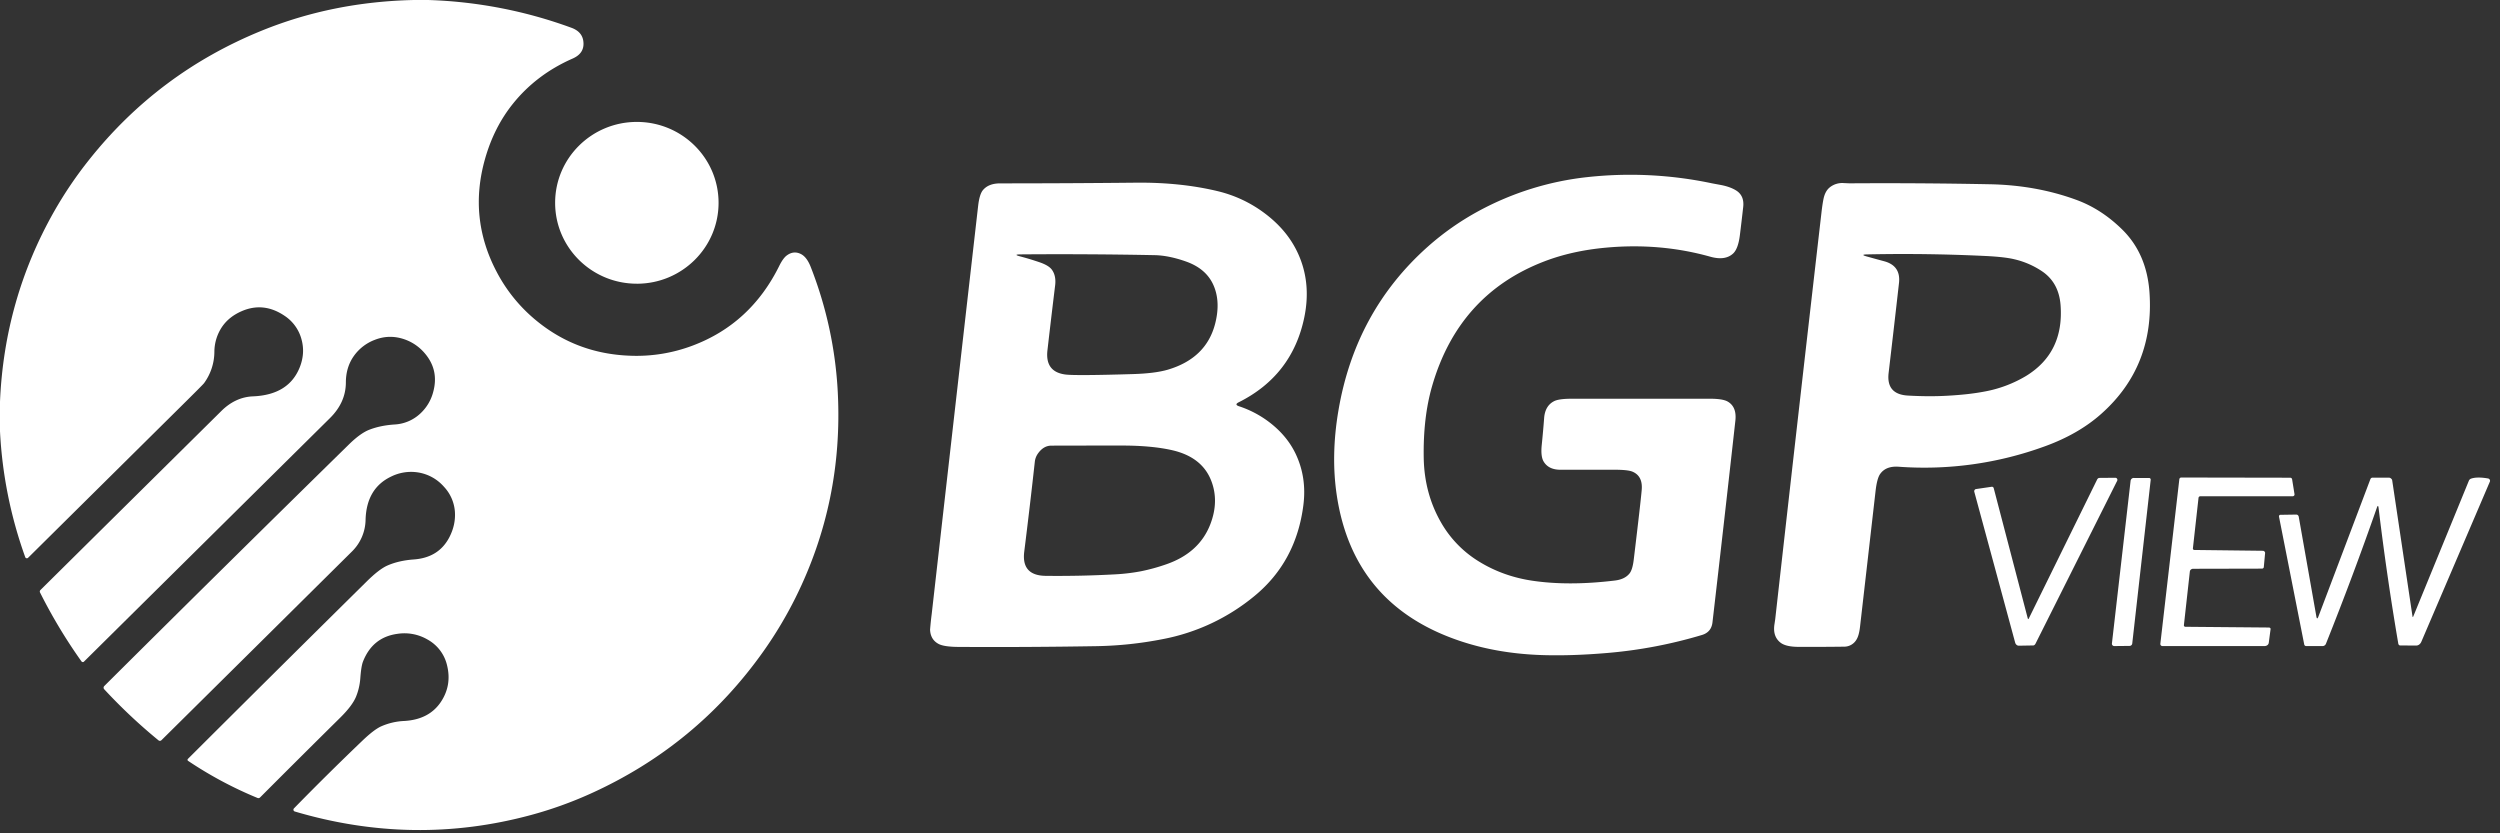 <svg xmlns="http://www.w3.org/2000/svg" width="129" height="43" fill="none"><rect width="100%" height="100%" fill="#333333" stroke="none"/><g fill="#fff" clip-path="url(#a)"><path d="M21.36 0h.733a23.6 23.6 0 0 1 7.392 1.433q.533.195.61.66.103.643-.545.928-1.865.819-3.076 2.324-.984 1.221-1.447 2.859-.86 3.036.592 5.806a8.1 8.1 0 0 0 2.014 2.498q2.107 1.755 4.905 1.848a8.2 8.2 0 0 0 3.185-.517q3.003-1.123 4.485-4.116.198-.4.389-.541.355-.263.73-.074.309.156.51.675a20.6 20.6 0 0 1 1.393 6.469q.285 5.613-2.17 10.566a21 21 0 0 1-1.654 2.772q-3.459 4.894-8.957 7.373a20.4 20.4 0 0 1-3.055 1.093q-6.05 1.635-12.184-.183a.1.1 0 0 1-.066-.068.1.1 0 0 1 .024-.092q1.74-1.78 3.538-3.5.588-.561.953-.729a3.3 3.3 0 0 1 1.204-.282q1.286-.074 1.893-.993.564-.855.313-1.875a2.05 2.05 0 0 0-1.015-1.338 2.37 2.37 0 0 0-1.546-.29q-1.282.175-1.776 1.428-.095.24-.14.864-.036.494-.218.945-.192.471-.82 1.09a831 831 0 0 0-4.132 4.113.12.12 0 0 1-.136.028 20.3 20.3 0 0 1-3.58-1.913.07.07 0 0 1-.03-.049.07.07 0 0 1 .02-.053q4.603-4.59 9.228-9.157.642-.635 1.072-.823.584-.255 1.355-.311 1.283-.092 1.83-1.134.336-.642.293-1.317a2.1 2.1 0 0 0-.568-1.303 2.24 2.24 0 0 0-1.318-.734 2.32 2.32 0 0 0-1.412.214q-1.264.607-1.312 2.22a2.35 2.35 0 0 1-.72 1.66 16683 16683 0 0 1-9.813 9.72.113.113 0 0 1-.152.008 28 28 0 0 1-2.8-2.634.12.12 0 0 1 .004-.171Q11.753 29.061 18 22.938q.6-.588 1.06-.765.57-.222 1.314-.27a2.1 2.1 0 0 0 1.296-.548 2.3 2.3 0 0 0 .685-1.137q.303-1.117-.43-1.98a2.4 2.4 0 0 0-1.138-.756q-.734-.225-1.445.053a2.33 2.33 0 0 0-1.08.83q-.412.58-.415 1.364-.002 1.034-.818 1.842L4.332 34.14a.08.08 0 0 1-.066.024.1.1 0 0 1-.062-.036 27 27 0 0 1-2.14-3.559.11.11 0 0 1 .021-.122q4.697-4.65 9.335-9.238.727-.72 1.635-.757 1.862-.077 2.422-1.525.271-.703.086-1.396a2.1 2.1 0 0 0-.85-1.216q-1.09-.753-2.231-.263-.66.284-1.02.807a2.33 2.33 0 0 0-.4 1.298 2.77 2.77 0 0 1-.534 1.616q-.056.076-1.16 1.167l-7.92 7.843a.09.09 0 0 1-.12.004.1.1 0 0 1-.025-.036A22.5 22.5 0 0 1 0 22.255v-1.53q.226-5.28 2.783-9.796a20.6 20.6 0 0 1 1.808-2.675Q8.163 3.755 13.51 1.58 17.175.091 21.362 0Z"/><path d="M32.862 14.64c2.328 0 4.216-1.87 4.216-4.175 0-2.306-1.888-4.174-4.216-4.174-2.33 0-4.217 1.868-4.217 4.174s1.888 4.174 4.217 4.174Zm43.485 14.354q1.244.757 2.751.975 1.867.273 4.231-.014.504-.06.749-.358.159-.19.223-.718.354-2.94.411-3.595.064-.718-.476-.946-.238-.1-.93-.1l-2.783.001q-.624 0-.876-.433-.153-.265-.093-.849.071-.69.123-1.378.048-.645.52-.881.247-.124.915-.124h7.114q.668 0 .92.145.477.272.4.982-.579 5.21-1.183 10.42-.06.497-.542.644a24 24 0 0 1-4.901.93q-1.781.151-3.25.11-2.309-.062-4.27-.71-5.583-1.843-6.427-7.569-.302-2.052.093-4.361.87-5.097 4.593-8.423a14 14 0 0 1 2.648-1.858 15.2 15.2 0 0 1 5.6-1.745 20.4 20.4 0 0 1 6.41.316q.012.004.438.082.495.09.806.277.456.27.388.868-.08.72-.17 1.44-.087.712-.348.957-.41.383-1.18.167-2.583-.725-5.385-.467-1.74.159-3.162.702-4.44 1.697-5.81 6.449-.466 1.62-.43 3.704.034 1.842.905 3.345a5.64 5.64 0 0 0 1.978 2.015m-12.408-8.029a5.3 5.3 0 0 1 1.726.955q.789.653 1.194 1.505.573 1.21.397 2.623-.366 2.928-2.522 4.703a10.5 10.5 0 0 1-4.707 2.222q-1.712.34-3.457.369-3.56.06-7.119.039-.75-.006-1.026-.157-.414-.225-.433-.736a17 17 0 0 1 .083-.797q1.194-10.53 2.396-21.062.069-.6.246-.816.29-.351.891-.351 3.498 0 6.995-.036 2.307-.024 4.23.438 1.32.318 2.41 1.13 1.131.843 1.68 1.97.762 1.563.377 3.421-.622 2.988-3.377 4.37-.25.123.016.21m-9.494-6.239a433 433 0 0 0-.397 3.352q-.128 1.116.936 1.248.53.066 3.497-.024 1.126-.035 1.78-.227 1.98-.588 2.44-2.37.266-1.034-.025-1.838-.348-.972-1.473-1.371-.89-.315-1.624-.33a249 249 0 0 0-6.915-.04q-.417.003-.015.107.469.122.983.297.486.165.647.39.226.314.166.806m-.875 8.66a.9.9 0 0 0-.174.448 315 315 0 0 1-.545 4.63q-.156 1.239 1.116 1.25a54 54 0 0 0 3.548-.076 10 10 0 0 0 1.355-.16q.672-.136 1.32-.364 1.691-.59 2.26-2.055.465-1.2.044-2.267-.48-1.215-2.02-1.564-1.05-.238-2.603-.238-1.81 0-3.62.005-.396 0-.681.391M94.416 9.668a1.03 1.03 0 0 1 .724-.221l.294.013q3.627-.024 7.254.048 2.396.048 4.463.809 1.285.472 2.359 1.53 1.267 1.248 1.404 3.251.26 3.81-2.482 6.25-1.176 1.05-2.919 1.682a18.1 18.1 0 0 1-7.543 1.053q-.66-.046-.956.377-.16.227-.235.878-.4 3.508-.803 7.015-.052.446-.183.652a.73.73 0 0 1-.639.363q-1.17.015-2.337.01-.666 0-.944-.218-.407-.318-.312-.942l.039-.258q1.177-10.486 2.385-20.968.048-.43.104-.71.081-.416.327-.614m3.572 4.936a964 964 0 0 1-.535 4.638q-.132 1.11 1.005 1.17 1.075.06 1.981.01 1.144-.06 1.967-.219a6.4 6.4 0 0 0 2.143-.806q1.961-1.205 1.776-3.656-.087-1.135-.922-1.72a4.3 4.3 0 0 0-1.455-.641q-.51-.126-1.558-.174a88 88 0 0 0-6.048-.079q-.378.008-.013.108.396.111.903.248.855.235.756 1.12Z"/><path d="m104.69 31.907 3.522-7.163a.16.16 0 0 1 .051-.061.12.12 0 0 1 .068-.023l.821-.007q.028 0 .052.014a.1.1 0 0 1 .038.038.1.1 0 0 1 .015.052.1.1 0 0 1-.012.054l-4.213 8.404a.2.2 0 0 1-.053.065.1.1 0 0 1-.063.025l-.746.013a.18.18 0 0 1-.116-.044.23.23 0 0 1-.072-.116l-2.108-7.78a.1.1 0 0 1-.003-.048.12.12 0 0 1 .049-.078.1.1 0 0 1 .044-.017l.807-.118a.1.1 0 0 1 .065.015.1.1 0 0 1 .04.058l1.754 6.71q.022.084.06.007m5.248-7.093a.18.18 0 0 1 .053-.108.15.15 0 0 1 .105-.043l.81.003q.015 0 .029.008a.1.1 0 0 1 .024.022.1.1 0 0 1 .015.031.1.1 0 0 1 .002.036l-.952 8.44a.14.14 0 0 1-.138.126l-.791.008a.12.12 0 0 1-.09-.04.12.12 0 0 1-.03-.093zm3.291 3.564 3.523.042a.13.13 0 0 1 .094.037.1.1 0 0 1 .027.04.1.1 0 0 1 .006.046l-.067.72a.08.08 0 0 1-.032.056.1.1 0 0 1-.07.022l-3.548.008a.18.18 0 0 0-.112.042.15.15 0 0 0-.054.102l-.307 2.767a.1.1 0 0 0 .003.03q.004.016.016.027a.1.1 0 0 0 .025.018q.015.007.031.007l4.31.038a.1.1 0 0 1 .066.025.06.06 0 0 1 .022.056l-.094.71a.18.18 0 0 1-.07.118.24.24 0 0 1-.143.048h-5.272a.11.11 0 0 1-.083-.036.1.1 0 0 1-.022-.04.1.1 0 0 1-.004-.045l.98-8.489a.1.1 0 0 1 .033-.062.1.1 0 0 1 .065-.025l5.62.01q.038 0 .066.022.027.022.034.055l.125.775a.1.1 0 0 1-.022.073.1.1 0 0 1-.034.024.1.1 0 0 1-.04.008h-4.763a.1.1 0 0 0-.064.023.1.1 0 0 0-.03.057l-.29 2.608a.07.07 0 0 0 .019.059.08.08 0 0 0 .056.025Z"/><path d="M119.524 31.81q.034.19.103.012l2.684-7.095a.13.13 0 0 1 .044-.058.1.1 0 0 1 .066-.022h.842q.066 0 .117.046c.051.046.055.072.061.117l1.043 6.988q.011.081.044.004l2.866-6.997a.2.2 0 0 1 .044-.065.2.2 0 0 1 .062-.04q.313-.111.885-.011a.124.124 0 0 1 .101.114.1.1 0 0 1-.01.053l-3.535 8.259a.34.34 0 0 1-.111.143.26.26 0 0 1-.154.053l-.833-.006a.08.08 0 0 1-.059-.028.13.13 0 0 1-.033-.07q-.6-3.52-1.016-7-.024-.195-.089-.008a168 168 0 0 1-2.627 7.019.19.19 0 0 1-.176.12h-.841a.104.104 0 0 1-.104-.084l-1.301-6.59a.1.1 0 0 1 0-.037.1.1 0 0 1 .012-.032.1.1 0 0 1 .023-.022.1.1 0 0 1 .03-.008l.828-.013a.12.12 0 0 1 .081.032c.023.02.038.05.044.08z"/></g><defs><clipPath id="a"><path fill="#fff" d="M0 0h129v43H0z"/></clipPath></defs></svg>